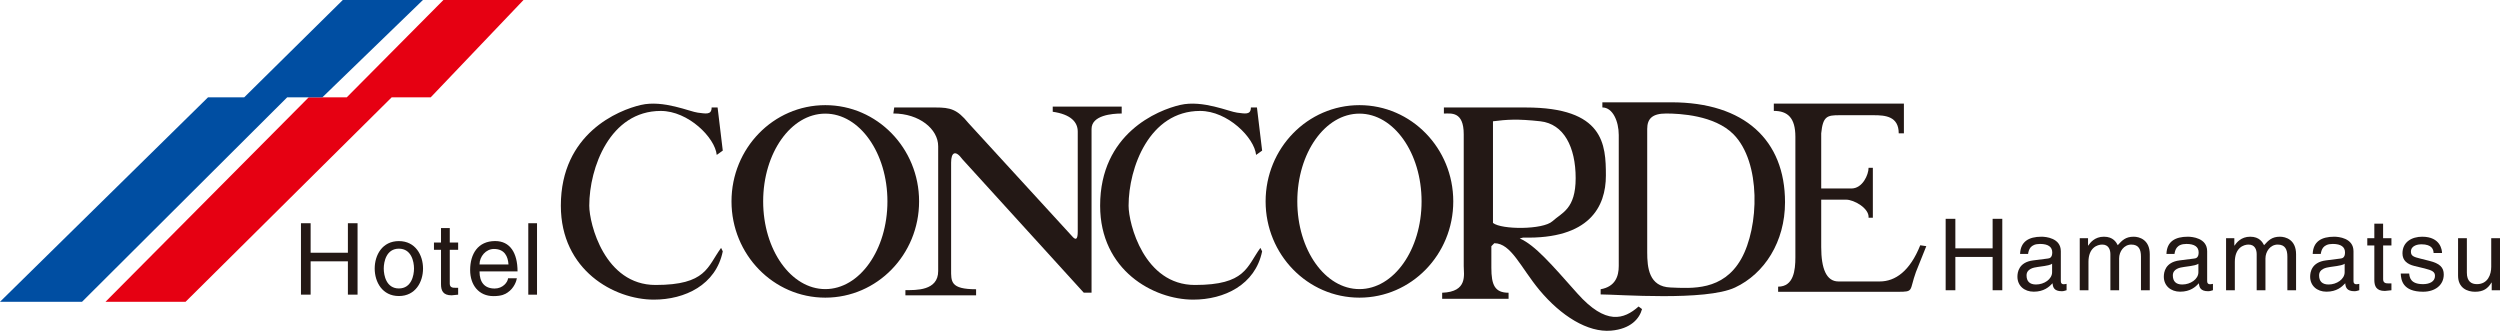 <?xml version="1.0" encoding="UTF-8"?><svg id="_レイヤー_2" xmlns="http://www.w3.org/2000/svg" viewBox="0 0 695.69 92.05"><defs><style>.cls-1{fill:#004ea2;}.cls-2{fill:#e60012;}.cls-3{fill:#231815;}</style></defs><g id="_レイヤー_1-2"><polygon class="cls-3" points="96.81 62.12 99.5 62.12 99.5 81.99 96.81 81.99 96.81 72.72 86.44 72.72 86.44 81.99 83.75 81.99 83.75 62.12 86.44 62.12 86.44 70.33 96.81 70.33 96.81 62.12"/><path class="cls-3" d="m111,67.09c4.62,0,6.72,3.92,6.72,7.64s-2.1,7.65-6.72,7.65-6.73-3.91-6.73-7.65,2.1-7.64,6.73-7.64m0,13.18c3.47,0,4.21-3.59,4.21-5.54s-.73-5.53-4.21-5.53-4.21,3.6-4.21,5.53.72,5.54,4.21,5.54"/><path class="cls-3" d="m125.16,69.53v9.42c0,1.13.96,1.13,1.48,1.13h.85v1.92c-.89.08-1.58.18-1.82.18-2.42,0-2.95-1.35-2.95-3.1v-9.56h-1.96v-2.02h1.96v-4.03h2.44v4.03h2.33v2.02h-2.33Z"/><path class="cls-3" d="m143.83,77.45c-.09.69-.75,2.74-2.58,3.95-.67.46-1.62,1-3.94,1-4.06,0-6.48-3.07-6.48-7.25,0-4.49,2.17-8.07,6.96-8.07,4.17,0,6.23,3.33,6.23,8.45h-10.58c0,3.02,1.4,4.76,4.21,4.76,2.3,0,3.65-1.78,3.73-2.85h2.44Zm-2.33-3.85c-.14-2.24-1.08-4.32-4.05-4.32-2.23,0-4.01,2.08-4.01,4.32h8.05Z"/><rect class="cls-3" x="147.01" y="62.12" width="2.43" height="19.88"/><polygon class="cls-3" points="554.5 60.89 557.19 60.89 557.19 80.77 554.5 80.77 554.5 71.5 544.13 71.5 544.13 80.77 541.43 80.77 541.43 60.89 544.13 60.89 544.13 69.11 554.5 69.11 554.5 60.89"/><path class="cls-3" d="m562.14,70.69c.11-3.46,2.41-4.82,5.97-4.82,1.15,0,5.37.35,5.37,4.04v8.33c0,.61.31.86.79.86.23,0,.54-.06.81-.11v1.77c-.42.11-.77.28-1.32.28-2.17,0-2.5-1.11-2.58-2.22-.95,1.02-2.42,2.35-5.24,2.35-2.66,0-4.54-1.69-4.54-4.17,0-1.22.36-4.04,4.39-4.54l4.02-.51c.58-.05,1.28-.28,1.28-1.71,0-1.52-1.11-2.36-3.4-2.36-2.77,0-3.15,1.69-3.33,2.79h-2.24Zm8.91,2.69c-.38.3-.99.52-4.01.91-1.18.16-3.1.53-3.1,2.35,0,1.58.81,2.53,2.63,2.53,2.27,0,4.48-1.47,4.48-3.42v-2.37Z"/><path class="cls-3" d="m578.75,66.29h2.3v2.06h.05c.54-.78,1.77-2.48,4.37-2.48s3.44,1.58,3.85,2.36c1.22-1.35,2.19-2.36,4.43-2.36,1.55,0,4.48.8,4.48,4.88v10.02h-2.45v-9.36c0-1.98-.61-3.35-2.68-3.35s-3.4,1.94-3.4,3.87v8.84h-2.43v-10.02c0-1.23-.47-2.69-2.27-2.69-1.39,0-3.83.89-3.83,4.82v7.89h-2.43v-14.48Z"/><path class="cls-3" d="m602.87,70.69c.1-3.46,2.39-4.82,5.96-4.82,1.17,0,5.37.35,5.37,4.04v8.33c0,.61.3.86.8.86.22,0,.54-.06.81-.11v1.77c-.42.11-.77.28-1.33.28-2.15,0-2.5-1.11-2.57-2.22-.94,1.02-2.41,2.35-5.23,2.35-2.65,0-4.54-1.69-4.54-4.17,0-1.22.37-4.04,4.4-4.54l4.03-.51c.57-.05,1.26-.28,1.26-1.71,0-1.52-1.11-2.36-3.4-2.36-2.76,0-3.15,1.69-3.32,2.79h-2.23Zm8.9,2.69c-.39.3-1,.52-4.02.91-1.19.16-3.1.53-3.1,2.35,0,1.58.8,2.53,2.62,2.53,2.28,0,4.49-1.47,4.49-3.42v-2.37Z"/><path class="cls-3" d="m619.46,66.29h2.3v2.06h.05c.53-.78,1.78-2.48,4.37-2.48s3.44,1.58,3.86,2.36c1.22-1.35,2.18-2.36,4.41-2.36,1.56,0,4.49.8,4.49,4.88v10.02h-2.42v-9.36c0-1.98-.62-3.35-2.69-3.35s-3.41,1.94-3.41,3.87v8.84h-2.44v-10.02c0-1.23-.46-2.69-2.27-2.69-1.37,0-3.81.89-3.81,4.82v7.89h-2.44v-14.48Z"/><path class="cls-3" d="m643.57,70.69c.11-3.46,2.41-4.82,5.99-4.82,1.16,0,5.36.35,5.36,4.04v8.33c0,.61.31.86.8.86.22,0,.53-.06.81-.11v1.77c-.42.11-.79.28-1.33.28-2.16,0-2.5-1.11-2.57-2.22-.94,1.02-2.4,2.35-5.23,2.35-2.66,0-4.54-1.69-4.54-4.17,0-1.22.37-4.04,4.41-4.54l4-.51c.59-.05,1.29-.28,1.29-1.71,0-1.52-1.12-2.36-3.41-2.36-2.78,0-3.15,1.69-3.34,2.79h-2.22Zm8.9,2.69c-.38.3-.99.52-4.01.91-1.18.16-3.11.53-3.11,2.35,0,1.58.81,2.53,2.65,2.53,2.25,0,4.46-1.47,4.46-3.42v-2.37Z"/><path class="cls-3" d="m663.17,68.32v9.41c0,1.13.96,1.13,1.46,1.13h.85v1.91c-.89.08-1.57.19-1.83.19-2.41,0-2.93-1.34-2.93-3.1v-9.55h-1.96v-2.02h1.96v-4.05h2.44v4.05h2.32v2.02h-2.32Z"/><path class="cls-3" d="m677.21,70.41c-.03-.91-.36-2.43-3.43-2.43-.75,0-2.88.25-2.88,2.05,0,1.19.75,1.47,2.63,1.93l2.43.61c3.02.74,4.08,1.86,4.08,3.82,0,2.99-2.48,4.79-5.74,4.79-5.74,0-6.15-3.32-6.23-5.07h2.35c.1,1.14.42,2.96,3.86,2.96,1.74,0,3.32-.68,3.32-2.29,0-1.16-.8-1.55-2.88-2.08l-2.83-.68c-2.02-.5-3.34-1.52-3.34-3.52,0-3.19,2.63-4.63,5.48-4.63,5.18,0,5.53,3.82,5.53,4.54h-2.34Z"/><path class="cls-3" d="m693.38,80.77v-2.1l-.05-.06c-1.02,1.69-2.26,2.58-4.59,2.58-2.13,0-4.72-1.02-4.72-4.48v-10.42h2.45v9.6c0,2.39,1.22,3.18,2.8,3.18,3.06,0,3.98-2.71,3.98-4.81v-7.97h2.44v14.48h-2.31Z"/><polygon class="cls-2" points="85.9 27.09 29.36 83.98 51.64 83.98 108.99 27.09 119.85 27.09 145.68 0 123.39 0 96.49 27.09 89.7 27.09 85.9 27.09"/><polygon class="cls-1" points="89.7 27.09 117.69 0 95.39 0 67.95 27.09 57.88 27.09 0 83.98 22.83 83.98 79.91 27.09 89.7 27.09"/><path class="cls-3" d="m199.7,29.91h-1.67c0,2.16-1.68,1.69-3.84,1.44-2.15-.24-9.59-3.6-15.82-2.15-6.24,1.43-22.3,7.91-22.3,28.04,0,17.98,14.86,26.14,25.88,26.14,8.64,0,17.27-4.08,19.18-13.43l-.47-.97c-3.84,5.27-4.07,10.32-18.24,10.32s-18.44-17.02-18.44-22.06c0-10.54,5.75-26.37,19.89-26.37,7.67,0,15.11,7.43,15.58,12.24l1.68-1.2-1.44-12Z"/><path class="cls-3" d="m349.77,29.91h-1.68c0,2.16-1.67,1.69-3.83,1.44-2.17-.24-9.59-3.6-15.83-2.15-6.22,1.43-22.29,7.91-22.29,28.04,0,17.98,14.86,26.14,25.9,26.14,8.62,0,17.25-4.08,19.18-13.43l-.48-.97c-3.83,5.27-4.08,10.32-18.23,10.32s-18.45-17.02-18.45-22.06c0-10.54,5.76-26.37,19.9-26.37,7.67,0,15.1,7.43,15.58,12.24l1.68-1.2-1.44-12Z"/><path class="cls-3" d="m203.56,56.04c0-14.8,11.68-26.78,26.1-26.78s26.1,11.98,26.1,26.78-11.67,26.79-26.1,26.79-26.1-12-26.1-26.79m26.1,24.41c9.55,0,17.29-10.93,17.29-24.41s-7.74-24.42-17.29-24.42-17.29,10.93-17.29,24.42,7.76,24.41,17.29,24.41"/><path class="cls-3" d="m352.19,56.04c0-14.8,11.69-26.78,26.11-26.78s26.11,11.98,26.11,26.78-11.68,26.79-26.11,26.79-26.11-12-26.11-26.79m26.11,24.41c9.54,0,17.29-10.93,17.29-24.41s-7.74-24.42-17.29-24.42-17.29,10.93-17.29,24.42,7.73,24.41,17.29,24.41"/><path class="cls-3" d="m248.85,29.91h11.51c4.07,0,5.99.48,9.1,4.3l28.78,31.42c1.19,1.43,1.67.95,1.67-1.21v-27.81c0-2.63-1.92-4.79-6.96-5.51v-1.44h19.19v1.93c-2.63,0-8.39.47-8.39,4.3v45.56h-2.16l-33.8-37.16c-1.91-2.63-3.12-1.93-3.12.96v29.72c0,3.35-.25,5.52,6.95,5.52v1.69h-19.67v-1.45c2.88,0,9.12.23,9.12-5.29v-34.74c0-4.81-5.28-9.12-12.48-9.12l.25-1.69Z"/><path class="cls-3" d="m424.57,29.91c21.81,0,22.31,10.31,22.31,18.95s-4.56,17.73-23.02,17.25l-.95.24c4.32,1.91,8.84,7.23,16.06,15.34,7.92,8.87,12.94,7.2,17.01,3.6l.96.72c-.71,2.64-3.11,5.52-8.62,6-6.47.56-13.9-4.08-19.9-11.26-5.27-6.34-7.9-13.07-12.59-13.07l-.82.83v6c0,4.78.95,6.95,4.79,6.95v1.68h-18.48v-1.68c7.2-.25,6-5.04,6-7.44v-36.68c0-6.46-3.6-5.74-5.52-5.74v-1.69h22.77Zm-9.11,3.84v28.29c2.4,1.91,13.91,1.91,16.54-.47,2.64-2.41,6.47-3.36,6.47-12s-3.28-15.09-9.83-15.82c-6.47-.71-9.33-.48-13.18,0"/><path class="cls-3" d="m465.08,28.47c20.38,0,31.65,10.55,31.65,27.81,0,11.02-5.74,19.9-13.9,23.72-8.16,3.85-32.61,1.93-37.41,1.93v-1.44c4.07-.72,5.04-3.59,5.04-6.48v-36.44c0-3.83-1.68-7.67-4.56-7.67v-1.43h19.18Zm-6.7,7.42v34.29c0,4.32.48,9.59,6.47,9.82,5.98.25,14.62.96,19.66-7.9,5.03-8.87,5.62-26.97-2.16-34.77-5.26-5.26-14.87-5.74-18.71-5.74s-5.26,1.44-5.26,4.3"/><path class="cls-3" d="m528.37,37.1h1.44v-8.27h-36.2v2.03c3.85,0,6,1.92,6,7.2v33.56c0,3.59-.48,8.15-4.8,8.15v1.43h33.33c4.56,0,3.11-.24,5.02-5.51l2.88-7.19-1.68-.25c-2.87,7.19-6.94,10.07-11.27,10.07h-11.5c-3.37,0-4.79-3.59-4.79-9.58v-13.18h6.95c2.15,0,6.46,2.39,6.23,5.03h1.19v-13.9h-1.19c0,1.92-1.67,5.76-4.78,5.76h-8.4v-15.35c.47-4.79,1.68-5.04,5.04-5.04h9.58c3.11,0,6.95.25,6.95,5.04"/></g></svg>